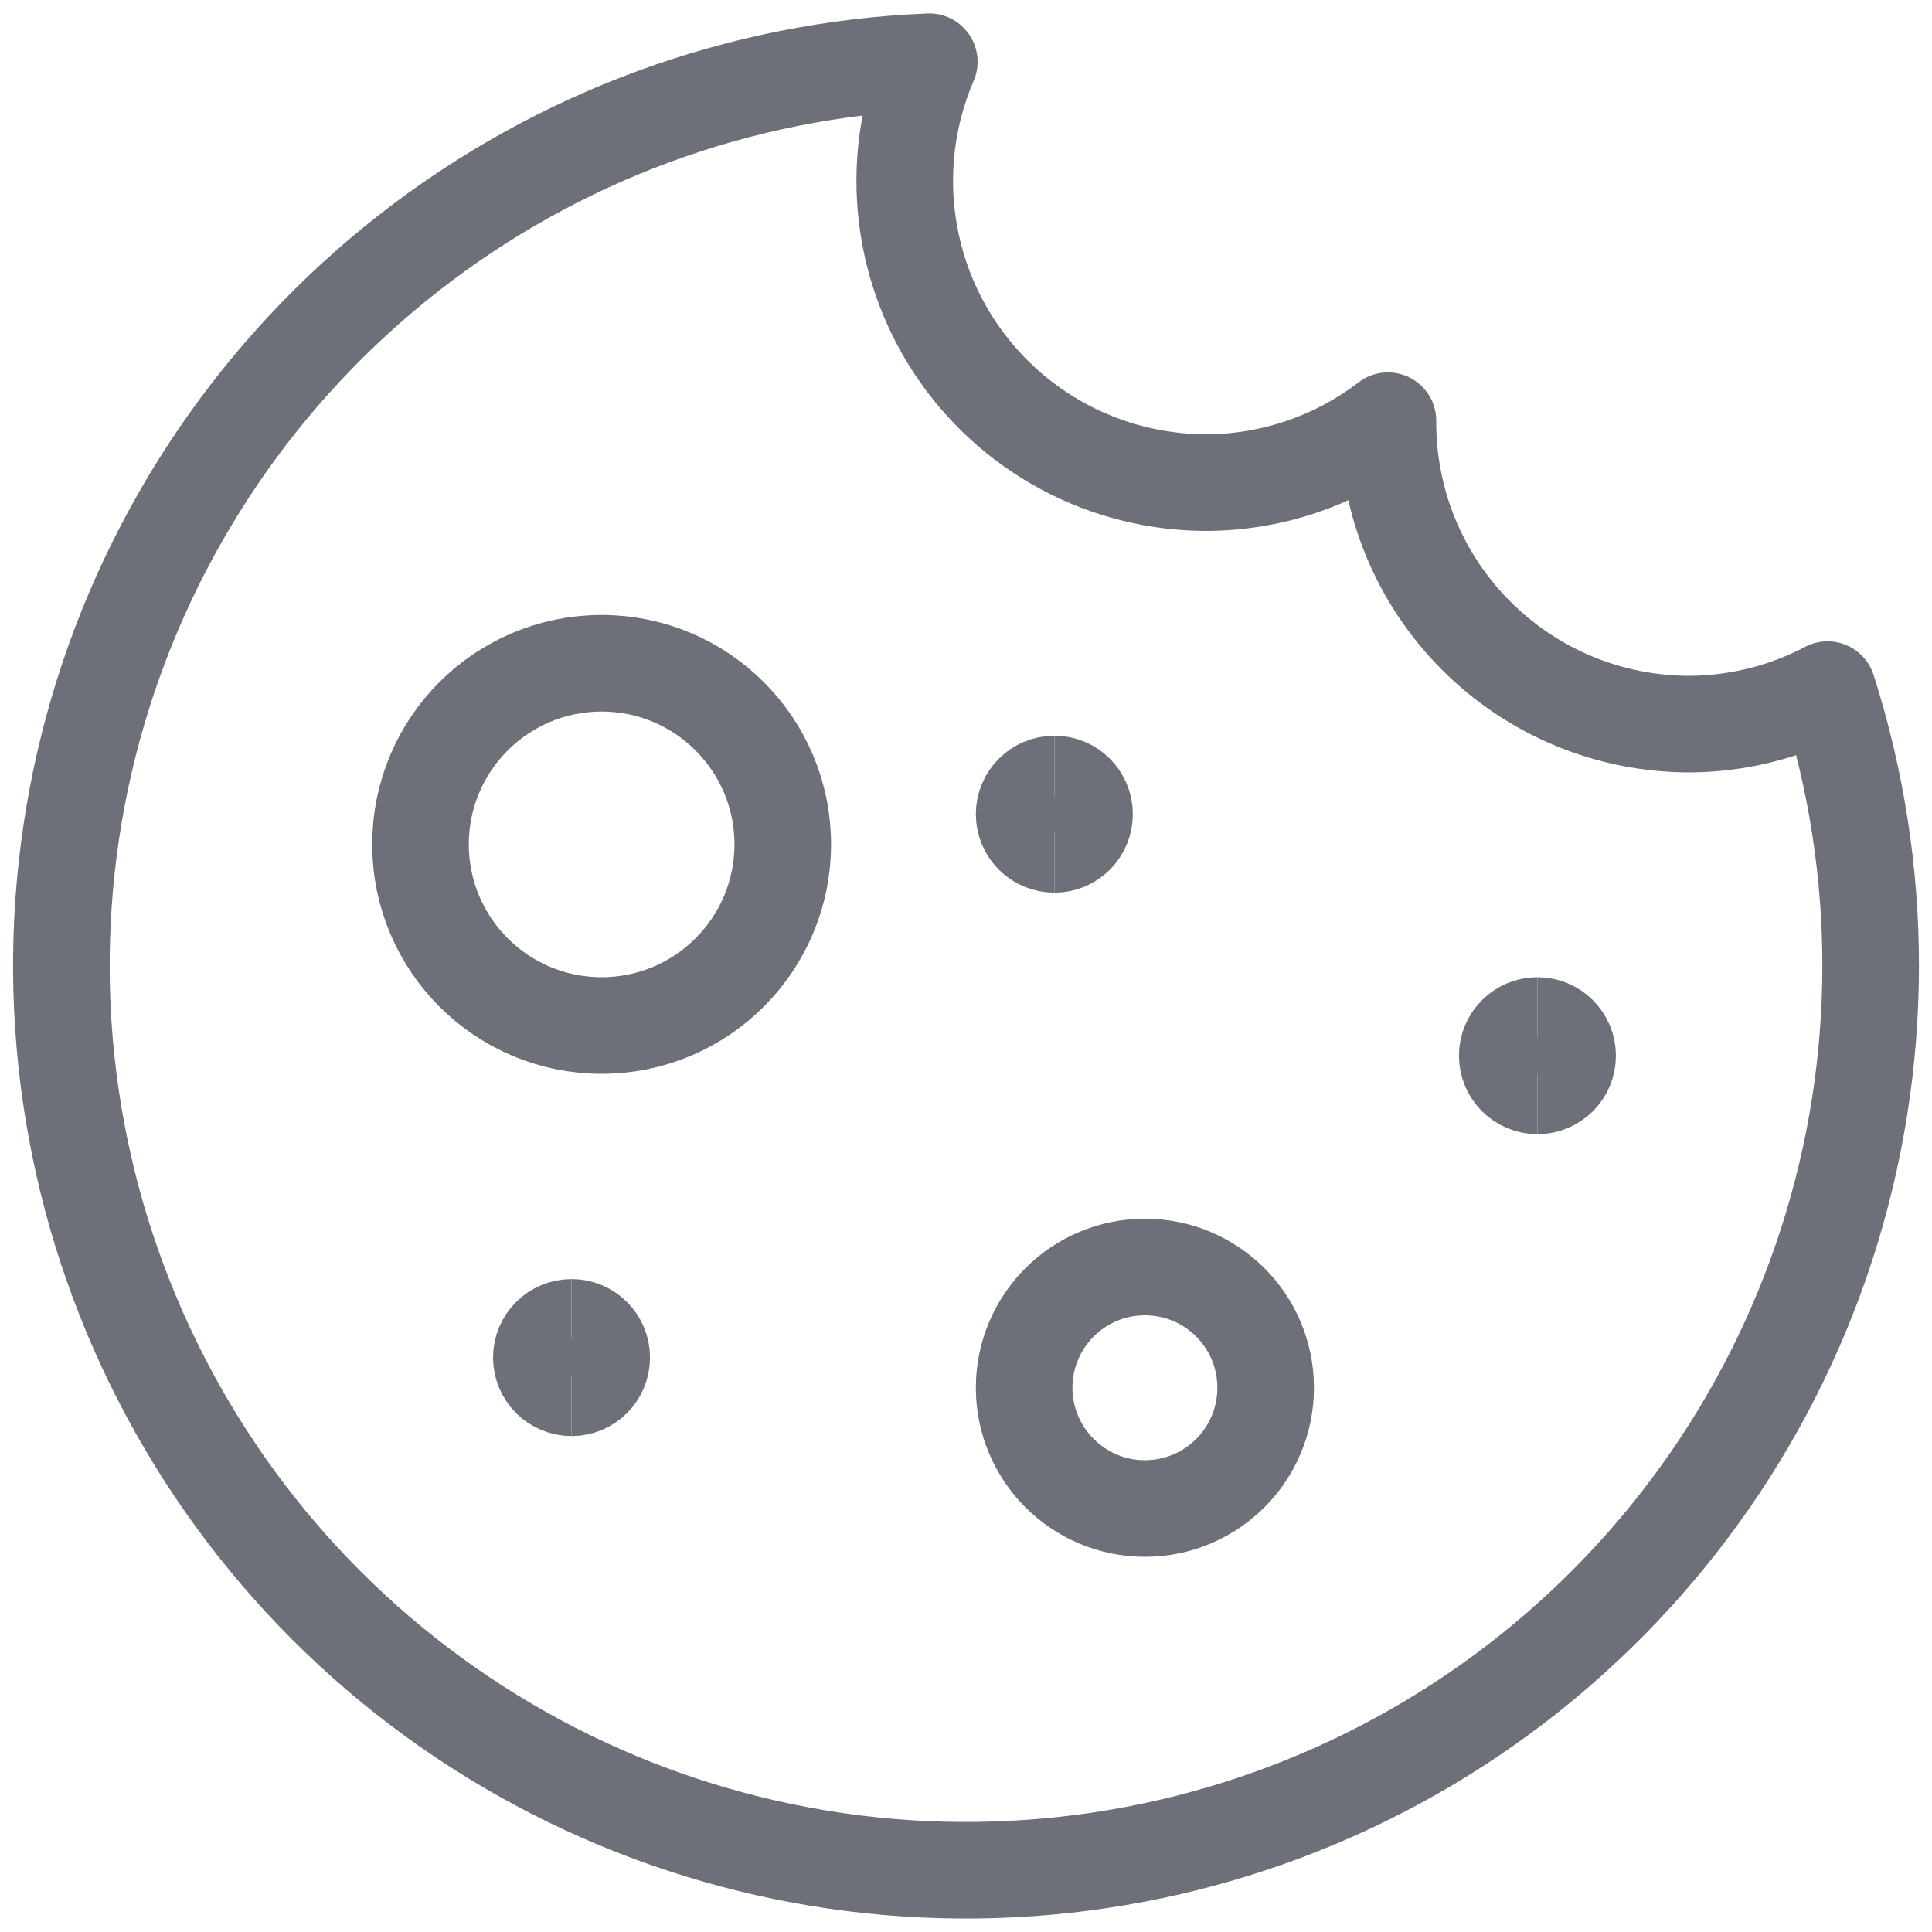 <svg width="20" height="20" viewBox="0 0 20 20" fill="none" xmlns="http://www.w3.org/2000/svg">
<g clip-path="url(#clip0_28_381)">
<path d="M17.491 7.496C17.079 7.496 16.672 7.415 16.291 7.257C15.911 7.099 15.566 6.867 15.276 6.575C14.985 6.283 14.756 5.937 14.6 5.556C14.444 5.175 14.365 4.766 14.368 4.355C13.829 4.768 13.17 4.993 12.491 4.996C11.974 4.996 11.464 4.868 11.009 4.623C10.553 4.378 10.166 4.023 9.881 3.591C9.596 3.159 9.424 2.663 9.378 2.148C9.332 1.633 9.416 1.114 9.62 0.639C7.662 0.718 5.778 1.41 4.234 2.617C2.689 3.824 1.563 5.484 1.012 7.365C0.462 9.246 0.515 11.252 1.165 13.101C1.815 14.95 3.028 16.549 4.634 17.672C6.241 18.795 8.159 19.385 10.118 19.36C12.078 19.336 13.981 18.697 15.558 17.534C17.135 16.37 18.308 14.742 18.911 12.877C19.514 11.012 19.516 9.005 18.919 7.139C18.478 7.371 17.989 7.493 17.491 7.496Z" stroke="#6E7079" stroke-linecap="round" stroke-linejoin="round"/>
<path d="M6.228 10.616C7.263 10.616 8.103 9.776 8.103 8.741C8.103 7.705 7.263 6.866 6.228 6.866C5.192 6.866 4.353 7.705 4.353 8.741C4.353 9.776 5.192 10.616 6.228 10.616Z" stroke="#6E7079" stroke-linecap="round" stroke-linejoin="round"/>
<path d="M11.852 15.616C12.543 15.616 13.102 15.056 13.102 14.366C13.102 13.675 12.543 13.116 11.852 13.116C11.162 13.116 10.602 13.675 10.602 14.366C10.602 15.056 11.162 15.616 11.852 15.616Z" stroke="#6E7079" stroke-linecap="round" stroke-linejoin="round"/>
<path d="M5.917 14.366C5.744 14.366 5.604 14.226 5.604 14.053C5.604 13.881 5.744 13.741 5.917 13.741" stroke="#6E7079"/>
<path d="M5.917 14.366C6.089 14.366 6.229 14.226 6.229 14.053C6.229 13.881 6.089 13.741 5.917 13.741" stroke="#6E7079"/>
<path d="M10.915 8.741C10.742 8.741 10.602 8.601 10.602 8.428C10.602 8.256 10.742 8.116 10.915 8.116" stroke="#6E7079"/>
<path d="M10.915 8.741C11.088 8.741 11.227 8.601 11.227 8.428C11.227 8.256 11.088 8.116 10.915 8.116" stroke="#6E7079"/>
<path d="M15.915 11.241C15.743 11.241 15.603 11.101 15.603 10.928C15.603 10.756 15.743 10.616 15.915 10.616" stroke="#6E7079"/>
<path d="M15.915 11.241C16.088 11.241 16.228 11.101 16.228 10.928C16.228 10.756 16.088 10.616 15.915 10.616" stroke="#6E7079"/>
</g>
<defs>
<clipPath id="clip0_28_381">
<rect width="20" height="20" fill="white"/>
</clipPath>
</defs>
</svg>
